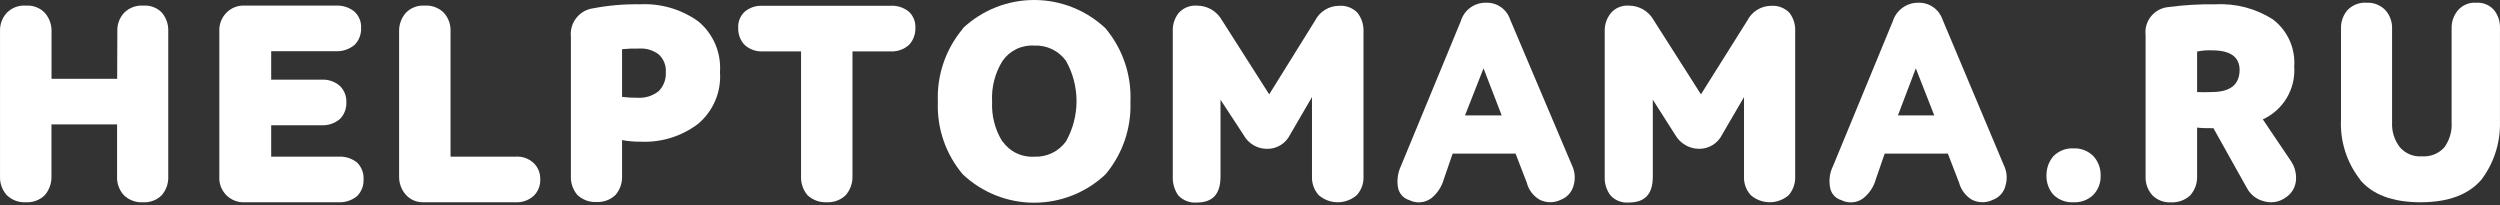 <svg width="256" height="21" viewBox="0 0 256 21" fill="none" xmlns="http://www.w3.org/2000/svg">
<rect x="0" y="0" width="256" height="21" fill="#333333" stroke="none"/>
<path d="M210.282 15.979C210.55 15.712 210.87 15.505 211.224 15.369C211.577 15.234 211.955 15.174 212.333 15.193C212.705 15.178 213.079 15.239 213.426 15.375C213.775 15.51 214.091 15.716 214.356 15.979C214.86 16.529 215.129 17.255 215.106 18.001C215.116 18.36 215.056 18.717 214.927 19.052C214.798 19.386 214.604 19.692 214.356 19.951C214.09 20.21 213.771 20.411 213.424 20.541C213.075 20.672 212.704 20.729 212.333 20.71C211.957 20.733 211.58 20.677 211.228 20.547C210.875 20.416 210.552 20.213 210.282 19.951C209.802 19.417 209.544 18.72 209.56 18.001C209.538 17.261 209.796 16.539 210.282 15.979Z" fill="white"/>
<path d="M12.016 3.195C12.002 2.85 12.056 2.505 12.175 2.182C12.294 1.858 12.477 1.561 12.712 1.308C12.97 1.049 13.282 0.849 13.625 0.723C13.968 0.597 14.335 0.547 14.699 0.576C15.049 0.551 15.399 0.604 15.726 0.73C16.052 0.856 16.346 1.054 16.587 1.308C17.029 1.835 17.258 2.508 17.229 3.195V18.065C17.26 18.768 17.021 19.456 16.56 19.989C16.314 20.235 16.018 20.426 15.693 20.55C15.368 20.675 15.02 20.73 14.672 20.711C14.309 20.737 13.944 20.686 13.602 20.561C13.259 20.437 12.947 20.242 12.685 19.989C12.448 19.73 12.264 19.427 12.145 19.097C12.025 18.767 11.972 18.416 11.989 18.065V12.738H5.269V18.065C5.288 18.77 5.043 19.456 4.582 19.989C4.329 20.236 4.027 20.427 3.696 20.552C3.365 20.676 3.011 20.73 2.658 20.711C2.299 20.733 1.94 20.679 1.602 20.555C1.265 20.431 0.957 20.238 0.698 19.989C0.223 19.463 -0.026 18.773 0.002 18.065V3.195C-0.023 2.499 0.227 1.821 0.698 1.308C0.951 1.05 1.258 0.851 1.597 0.725C1.935 0.598 2.298 0.548 2.658 0.576C3.013 0.55 3.369 0.602 3.701 0.728C4.034 0.855 4.334 1.052 4.582 1.308C5.042 1.828 5.29 2.501 5.278 3.195V8.07H11.998L12.016 3.195Z" fill="white"/>
<path d="M22.459 3.194C22.442 2.847 22.498 2.5 22.623 2.175C22.747 1.85 22.937 1.555 23.181 1.307C23.429 1.052 23.73 0.854 24.062 0.728C24.395 0.602 24.751 0.55 25.106 0.576H34.392C35.077 0.537 35.753 0.752 36.289 1.181C36.523 1.395 36.706 1.658 36.825 1.952C36.944 2.245 36.995 2.562 36.975 2.878C36.989 3.199 36.935 3.52 36.817 3.818C36.699 4.117 36.519 4.387 36.289 4.612C35.756 5.05 35.081 5.275 34.392 5.244H27.77V8.16H32.91C33.598 8.115 34.276 8.342 34.798 8.792C35.025 9.013 35.202 9.279 35.317 9.573C35.432 9.868 35.483 10.183 35.467 10.499C35.477 10.812 35.424 11.125 35.309 11.417C35.194 11.709 35.02 11.974 34.798 12.196C34.27 12.635 33.597 12.86 32.91 12.828H27.77V16.043H34.645C35.339 15.997 36.026 16.212 36.569 16.648C36.795 16.873 36.971 17.145 37.085 17.444C37.199 17.742 37.248 18.062 37.228 18.381C37.241 18.694 37.188 19.006 37.075 19.298C36.962 19.59 36.789 19.856 36.569 20.078C36.029 20.523 35.343 20.748 34.645 20.71H25.106C24.752 20.735 24.397 20.683 24.065 20.558C23.733 20.434 23.431 20.24 23.181 19.989C22.93 19.738 22.736 19.437 22.611 19.105C22.487 18.773 22.435 18.419 22.459 18.065V3.194Z" fill="white"/>
<path d="M43.37 20.71C43.031 20.723 42.695 20.661 42.382 20.53C42.071 20.399 41.792 20.202 41.563 19.952C41.104 19.432 40.855 18.759 40.868 18.065V3.194C40.855 2.501 41.104 1.827 41.563 1.307C41.81 1.052 42.112 0.854 42.443 0.728C42.776 0.602 43.133 0.55 43.487 0.576C43.848 0.55 44.209 0.602 44.547 0.728C44.885 0.854 45.192 1.052 45.447 1.307C45.916 1.822 46.162 2.5 46.135 3.194V16.043H52.764C53.102 16.015 53.441 16.056 53.761 16.165C54.081 16.274 54.375 16.447 54.625 16.675C54.852 16.888 55.032 17.148 55.152 17.435C55.271 17.723 55.329 18.033 55.32 18.345C55.336 18.667 55.283 18.988 55.162 19.288C55.042 19.587 54.86 19.857 54.625 20.078C54.112 20.527 53.443 20.754 52.764 20.71H43.37Z" fill="white"/>
<path d="M58.459 3.754C58.388 3.065 58.588 2.375 59.02 1.832C59.45 1.289 60.075 0.935 60.763 0.847C62.332 0.549 63.928 0.413 65.523 0.441C67.649 0.329 69.751 0.94 71.485 2.174C72.247 2.799 72.848 3.598 73.238 4.503C73.627 5.407 73.795 6.392 73.726 7.375C73.8 8.379 73.633 9.387 73.238 10.313C72.844 11.24 72.234 12.059 71.458 12.702C69.772 13.971 67.696 14.61 65.587 14.508C64.954 14.517 64.321 14.462 63.699 14.345V18.038C63.725 18.741 63.487 19.427 63.03 19.962C62.772 20.209 62.465 20.4 62.129 20.524C61.794 20.649 61.437 20.703 61.079 20.684C60.72 20.702 60.362 20.648 60.025 20.523C59.689 20.399 59.38 20.208 59.12 19.962C58.666 19.426 58.43 18.739 58.459 18.038V3.754ZM67.421 9.361C67.683 9.105 67.887 8.794 68.017 8.451C68.149 8.108 68.204 7.741 68.179 7.375C68.201 7.038 68.147 6.701 68.02 6.389C67.894 6.076 67.698 5.796 67.448 5.569C66.872 5.131 66.155 4.92 65.434 4.973C64.854 4.957 64.275 4.978 63.699 5.037V9.921C64.242 9.989 64.788 10.019 65.334 10.011C66.087 10.052 66.828 9.818 67.421 9.352V9.361Z" fill="white"/>
<path d="M91.142 0.594C91.84 0.539 92.532 0.756 93.075 1.2C93.299 1.413 93.476 1.673 93.589 1.961C93.704 2.25 93.753 2.56 93.734 2.87C93.744 3.188 93.69 3.505 93.578 3.803C93.465 4.1 93.294 4.372 93.075 4.603C92.811 4.835 92.506 5.013 92.174 5.126C91.843 5.239 91.491 5.286 91.142 5.263H87.293V18.066C87.31 18.771 87.062 19.457 86.597 19.989C86.338 20.236 86.033 20.428 85.697 20.552C85.361 20.676 85.003 20.73 84.647 20.711C84.288 20.726 83.93 20.67 83.594 20.546C83.258 20.422 82.95 20.233 82.686 19.989C82.237 19.451 82.002 18.766 82.027 18.066V5.263H78.116C77.777 5.28 77.438 5.231 77.119 5.118C76.799 5.005 76.505 4.83 76.255 4.603C76.033 4.374 75.861 4.102 75.748 3.804C75.635 3.506 75.583 3.188 75.594 2.87C75.574 2.56 75.622 2.249 75.736 1.96C75.851 1.672 76.027 1.412 76.255 1.2C76.773 0.766 77.441 0.549 78.116 0.594H91.142Z" fill="white"/>
<path d="M98.593 2.897C100.569 1.036 103.182 0 105.896 0C108.611 0 111.223 1.036 113.2 2.897C114.964 4.996 115.876 7.68 115.756 10.418C115.859 13.13 114.947 15.782 113.2 17.858C111.223 19.719 108.611 20.756 105.896 20.756C103.182 20.756 100.569 19.719 98.593 17.858C96.839 15.786 95.927 13.131 96.037 10.418C95.924 7.695 96.836 5.027 98.593 2.942V2.897ZM102.658 14.472C103.018 14.992 103.508 15.411 104.077 15.686C104.647 15.961 105.279 16.084 105.91 16.044C106.54 16.073 107.167 15.945 107.735 15.671C108.304 15.396 108.793 14.984 109.161 14.472C109.867 13.215 110.237 11.797 110.237 10.355C110.237 8.913 109.867 7.496 109.161 6.238C108.793 5.726 108.304 5.314 107.735 5.04C107.167 4.765 106.54 4.637 105.91 4.667C105.279 4.626 104.647 4.749 104.077 5.025C103.508 5.3 103.018 5.718 102.658 6.238C101.88 7.489 101.508 8.948 101.592 10.418C101.521 11.861 101.893 13.292 102.658 14.518V14.472Z" fill="white"/>
<path d="M219.709 3.592C219.668 3.247 219.699 2.897 219.797 2.564C219.896 2.231 220.059 1.921 220.281 1.653C220.502 1.385 220.775 1.164 221.083 1.004C221.392 0.844 221.729 0.748 222.075 0.721C223.665 0.51 225.268 0.416 226.871 0.441C228.942 0.331 230.996 0.87 232.744 1.985C233.479 2.544 234.064 3.278 234.447 4.119C234.828 4.961 234.994 5.884 234.929 6.806C235.009 7.929 234.742 9.049 234.169 10.017C233.594 10.985 232.738 11.754 231.714 12.224L234.586 16.485C235.01 17.103 235.19 17.856 235.093 18.598C235.046 18.933 234.927 19.255 234.742 19.539C234.558 19.823 234.313 20.062 234.027 20.241C233.72 20.462 233.366 20.61 232.994 20.676C232.622 20.741 232.24 20.722 231.876 20.62C231.492 20.534 231.132 20.365 230.819 20.125C230.508 19.884 230.251 19.579 230.07 19.23L226.656 13.127C226.023 13.127 225.454 13.127 224.984 13.063V18.074C225.002 18.78 224.753 19.466 224.288 19.997C224.026 20.242 223.717 20.431 223.381 20.555C223.044 20.679 222.686 20.735 222.329 20.72C221.975 20.742 221.62 20.689 221.289 20.564C220.957 20.44 220.656 20.247 220.404 19.997C219.93 19.472 219.68 18.782 219.709 18.074V3.592ZM229.338 7.203C229.338 5.849 228.434 5.154 226.492 5.154C225.987 5.132 225.48 5.174 224.984 5.28V9.425C225.477 9.45 225.972 9.45 226.466 9.425C228.389 9.425 229.338 8.666 229.338 7.122V7.203Z" fill="white"/>
<path d="M241.67 18.382C240.301 16.63 239.608 14.444 239.718 12.224V2.933C239.694 2.241 239.928 1.565 240.379 1.037C240.629 0.775 240.935 0.571 241.274 0.439C241.613 0.308 241.976 0.253 242.338 0.279C242.694 0.261 243.051 0.32 243.382 0.451C243.714 0.581 244.014 0.781 244.263 1.037C244.728 1.557 244.972 2.236 244.949 2.933V12.549C244.903 13.472 245.194 14.381 245.772 15.104C246.05 15.418 246.396 15.662 246.785 15.819C247.173 15.976 247.593 16.04 248.01 16.007C248.435 16.039 248.859 15.974 249.253 15.818C249.648 15.661 250.002 15.417 250.287 15.104C250.831 14.367 251.099 13.463 251.046 12.549V2.933C251.021 2.241 251.257 1.565 251.706 1.037C251.936 0.776 252.225 0.571 252.548 0.439C252.87 0.308 253.219 0.253 253.567 0.279C253.903 0.256 254.242 0.31 254.555 0.437C254.867 0.563 255.147 0.759 255.373 1.01C255.788 1.519 256.009 2.159 255.997 2.816V12.513C256.042 14.625 255.377 16.692 254.109 18.382C252.781 19.926 250.73 20.711 247.857 20.711C244.985 20.711 242.935 19.926 241.643 18.382H241.67Z" fill="white"/>
<path d="M178.921 2.111C179.153 1.65 179.509 1.264 179.951 0.996C180.391 0.727 180.899 0.588 181.415 0.594C181.748 0.576 182.081 0.629 182.392 0.749C182.704 0.869 182.986 1.053 183.221 1.289C183.651 1.835 183.865 2.519 183.826 3.213V18.065C183.858 18.768 183.619 19.456 183.158 19.988C182.62 20.453 181.932 20.709 181.221 20.709C180.508 20.709 179.82 20.453 179.283 19.988C179.046 19.73 178.862 19.427 178.743 19.096C178.623 18.766 178.571 18.416 178.587 18.065V9.939L176.346 13.786C176.126 14.232 175.783 14.605 175.357 14.863C174.931 15.12 174.442 15.251 173.944 15.239C173.457 15.229 172.981 15.093 172.561 14.845C172.141 14.597 171.793 14.244 171.55 13.822L169.247 10.21V18.092C169.247 19.898 168.425 20.738 166.781 20.738C166.437 20.767 166.089 20.716 165.766 20.591C165.445 20.466 165.155 20.269 164.92 20.015C164.502 19.464 164.29 18.783 164.324 18.092V3.194C164.302 2.519 164.528 1.858 164.957 1.335C165.178 1.077 165.456 0.874 165.77 0.743C166.083 0.611 166.424 0.554 166.762 0.576C167.292 0.569 167.814 0.707 168.27 0.974C168.726 1.241 169.103 1.628 169.355 2.093L174.178 9.659L178.921 2.111Z" fill="white"/>
<path d="M199.459 15.728H192.991L192.088 18.346C191.872 19.134 191.407 19.831 190.76 20.332C190.443 20.556 190.069 20.69 189.681 20.718C189.293 20.747 188.905 20.67 188.556 20.495C188.252 20.408 187.978 20.233 187.771 19.992C187.564 19.752 187.432 19.455 187.391 19.141C187.264 18.409 187.374 17.656 187.707 16.992L193.823 2.175C193.996 1.624 194.341 1.143 194.807 0.802C195.274 0.461 195.837 0.277 196.415 0.279C196.959 0.259 197.495 0.414 197.944 0.721C198.393 1.028 198.73 1.472 198.909 1.986L205.186 16.901C205.502 17.538 205.57 18.268 205.376 18.951C205.306 19.292 205.15 19.61 204.923 19.874C204.695 20.138 204.403 20.34 204.076 20.459C203.742 20.622 203.376 20.707 203.005 20.707C202.635 20.707 202.268 20.622 201.935 20.459C201.279 20.067 200.804 19.435 200.607 18.698L199.459 15.728ZM194.347 11.818H198.069L196.18 6.997L194.347 11.818Z" fill="white"/>
<path d="M155.193 15.728H148.752L147.848 18.346C147.629 19.133 147.165 19.829 146.522 20.332C146.202 20.555 145.829 20.687 145.441 20.715C145.053 20.744 144.665 20.668 144.316 20.495C144.012 20.404 143.741 20.228 143.533 19.988C143.324 19.749 143.189 19.454 143.143 19.141C143.033 18.409 143.143 17.661 143.459 16.992L149.583 2.175C149.745 1.619 150.087 1.133 150.553 0.79C151.021 0.447 151.587 0.268 152.166 0.279C152.707 0.259 153.24 0.414 153.684 0.722C154.129 1.03 154.462 1.473 154.633 1.986L160.957 16.901C161.271 17.538 161.339 18.268 161.146 18.951C161.065 19.292 160.902 19.608 160.671 19.871C160.44 20.134 160.146 20.336 159.818 20.459C159.485 20.623 159.119 20.708 158.747 20.708C158.376 20.708 158.01 20.623 157.677 20.459C157.346 20.271 157.058 20.018 156.828 19.715C156.598 19.413 156.433 19.067 156.34 18.698L155.193 15.728ZM150.017 11.818H153.774L151.913 6.997L150.017 11.818Z" fill="white"/>
<path d="M134.662 2.112C134.893 1.656 135.246 1.273 135.68 1.005C136.116 0.737 136.617 0.595 137.129 0.595C137.47 0.569 137.815 0.617 138.137 0.737C138.458 0.857 138.749 1.046 138.989 1.29C139.424 1.835 139.648 2.518 139.622 3.213V18.066C139.64 18.417 139.586 18.767 139.467 19.097C139.347 19.427 139.163 19.731 138.926 19.989C138.387 20.455 137.698 20.711 136.984 20.711C136.271 20.711 135.582 20.455 135.042 19.989C134.568 19.464 134.318 18.773 134.347 18.066V9.94L132.106 13.786C131.888 14.238 131.542 14.615 131.112 14.873C130.683 15.131 130.186 15.259 129.685 15.24C129.204 15.233 128.735 15.097 128.324 14.848C127.913 14.599 127.575 14.245 127.346 13.823L124.979 10.211V18.093C124.979 19.899 124.158 20.739 122.549 20.739C122.2 20.767 121.849 20.717 121.523 20.592C121.196 20.467 120.902 20.27 120.662 20.016C120.263 19.456 120.064 18.78 120.093 18.093V3.196C120.064 2.524 120.275 1.865 120.688 1.336C120.919 1.075 121.208 0.872 121.531 0.74C121.854 0.608 122.201 0.553 122.549 0.577C123.079 0.571 123.599 0.709 124.056 0.976C124.512 1.244 124.887 1.63 125.142 2.094L129.966 9.66L134.662 2.112Z" fill="white"/>
</svg>
